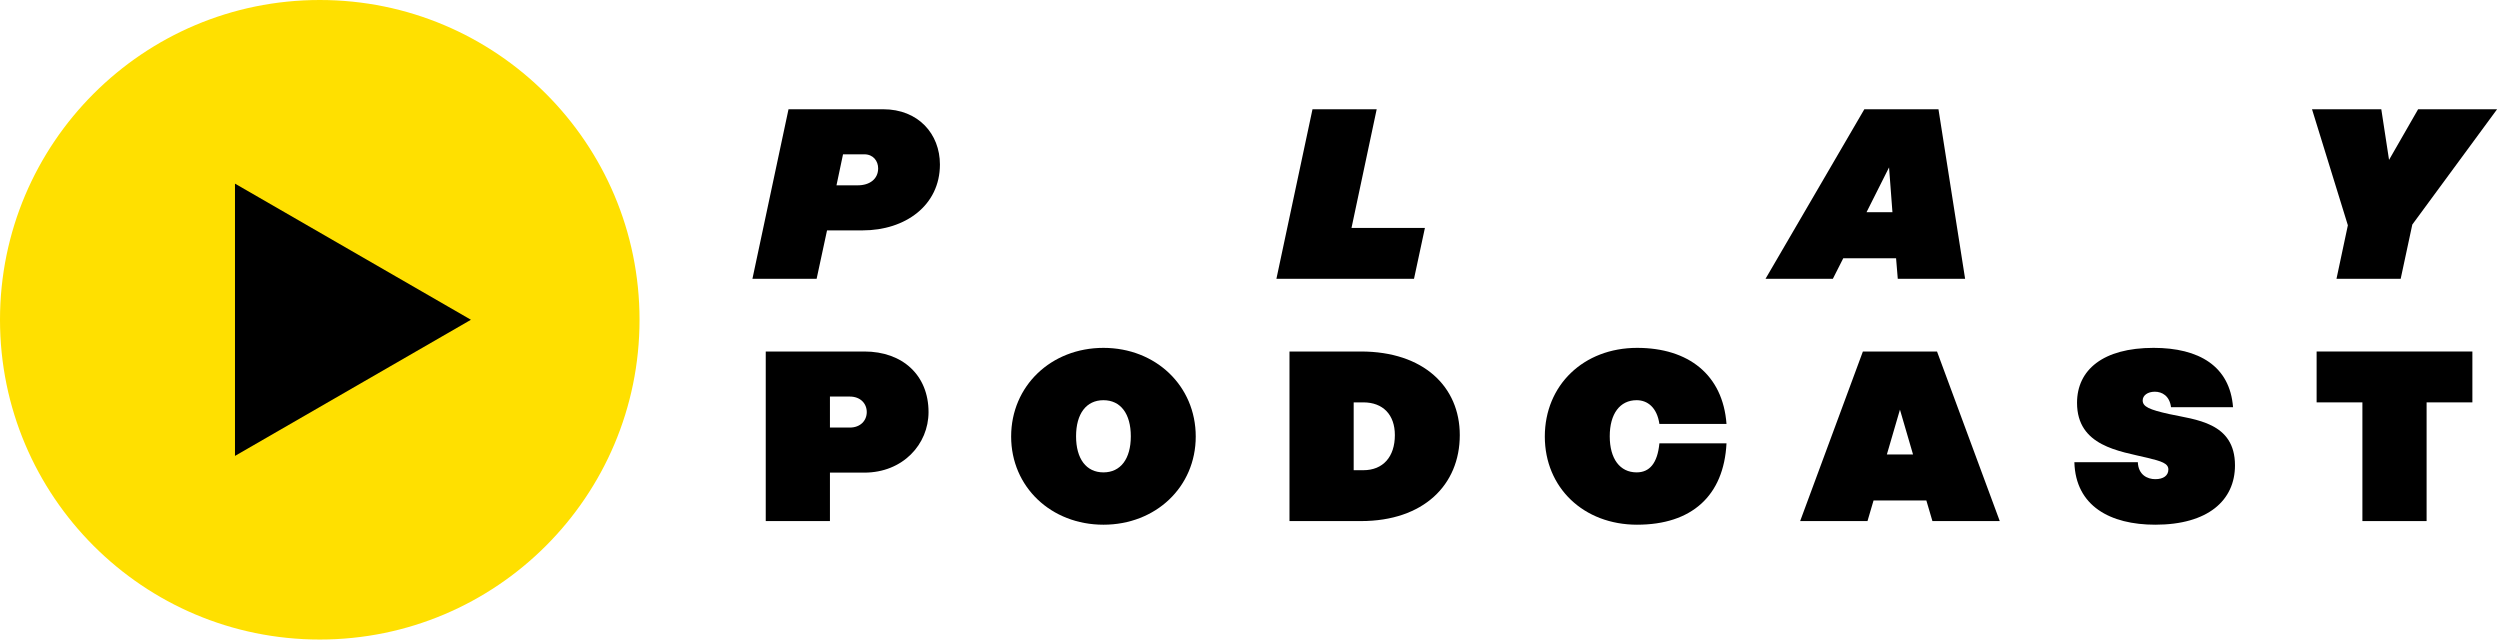 <svg enable-background="new 0 0 1032 264" viewBox="0 0 1032 264" xmlns="http://www.w3.org/2000/svg"><path d="m132 0c-72.9 0-132 59.1-132 132s59.1 132 132 132 132-59.1 132-132-59.1-132-132-132z" fill="#ffe000"/><path d="m97 188.2v-112.4l97.4 56.2z"/><path d="m388 67.9c0 16.9-14.3 27.2-31.9 27.2h-14.7l-4.3 20h-26.5l14.9-70h39.1c14.5 0 23.4 10.2 23.4 22.8zm-25.5 1.6c0-3-2-5.8-5.7-5.8h-8.8l-2.7 12.8h8.8c4.9 0 8.4-2.6 8.4-7z"/><path d="m588.2 94.1-4.5 21h-45.3-11.5l14.9-70h26.5l-10.4 49z"/><path d="m782.7 106.6h-21.8l-4.3 8.5h-27.8l40.8-70h30.6l11 70h-27.8zm-1.5-19-1.4-18.5-9.3 18.5z"/><path d="m995.8 92.7-4.8 22.4h-26.5l4.7-22.1-14.8-47.9h28.6l3.2 20.9 12-20.9h32.6z"/><path d="m383.3 170.1c0 13.3-10.6 25-26.5 25h-14.2v20h-26.5v-70h40.7c15.9 0 26.5 9.9 26.5 25zm-25.5 0c0-3.5-2.6-6.4-7-6.4h-8.2v12.8h8.2c4.4 0 7-2.9 7-6.4z"/><path d="m493.6 180.2c0 20.8-16.5 36.4-38.1 36.4s-38.1-15.6-38.1-36.4c0-20.9 16.5-36.6 38.1-36.6s38.1 15.7 38.1 36.6zm-49.4-.1c0 9.3 4.2 14.9 11.3 14.9s11.3-5.6 11.3-14.9-4.2-14.9-11.3-14.9-11.3 5.6-11.3 14.9z"/><path d="m602.6 179.6c0 20.6-15 35.5-40.8 35.5h-29.5v-70h29.5c25.8 0 40.8 14.5 40.8 34.5zm-26.8 0c0-8.4-4.9-13.5-13-13.5h-4v28h4c8.1 0 13-5.5 13-14.5z"/><path d="m675.8 216.6c-22.1 0-38.1-15.3-38.1-36.4 0-21.2 16-36.6 38.1-36.6 21.2 0 35.4 11.1 36.9 31.4h-27.7c-1-6.8-4.9-9.8-9.4-9.8-6.9 0-11.1 5.6-11.1 14.9s4.2 14.9 11.1 14.9c5.3 0 8.6-3.7 9.4-12h27.7c-1.1 21.7-14.4 33.6-36.9 33.6z"/><path d="m795.2 206.6h-21.8l-2.5 8.5h-27.8l25.9-70h30.6l25.9 70h-27.8zm-5.5-19-5.4-18.5-5.4 18.5z"/><path d="m889.7 197.8c3.4 0 5.4-1.5 5.4-4s-2.8-3.4-8.6-4.8c-11.6-2.8-29.1-4.8-29.1-22.7 0-13.6 10.7-22.7 31.6-22.7 18.7 0 31.5 7.5 32.8 24.5h-25.6c-.6-4.7-3.7-6.4-6.7-6.4-2.9 0-5 1.5-5 3.6 0 2.6 2.8 3.8 10.8 5.6 11 2.4 27.3 3.4 27.3 21.2 0 14.5-11.2 24.5-32.9 24.5-18.6 0-32.9-7.7-33.4-25.8h26.2c.2 5.2 3.9 7 7.2 7z"/><path d="m1020.6 166.1h-18.9v49h-26.5v-49h-18.9v-21h64.3z"/></svg>